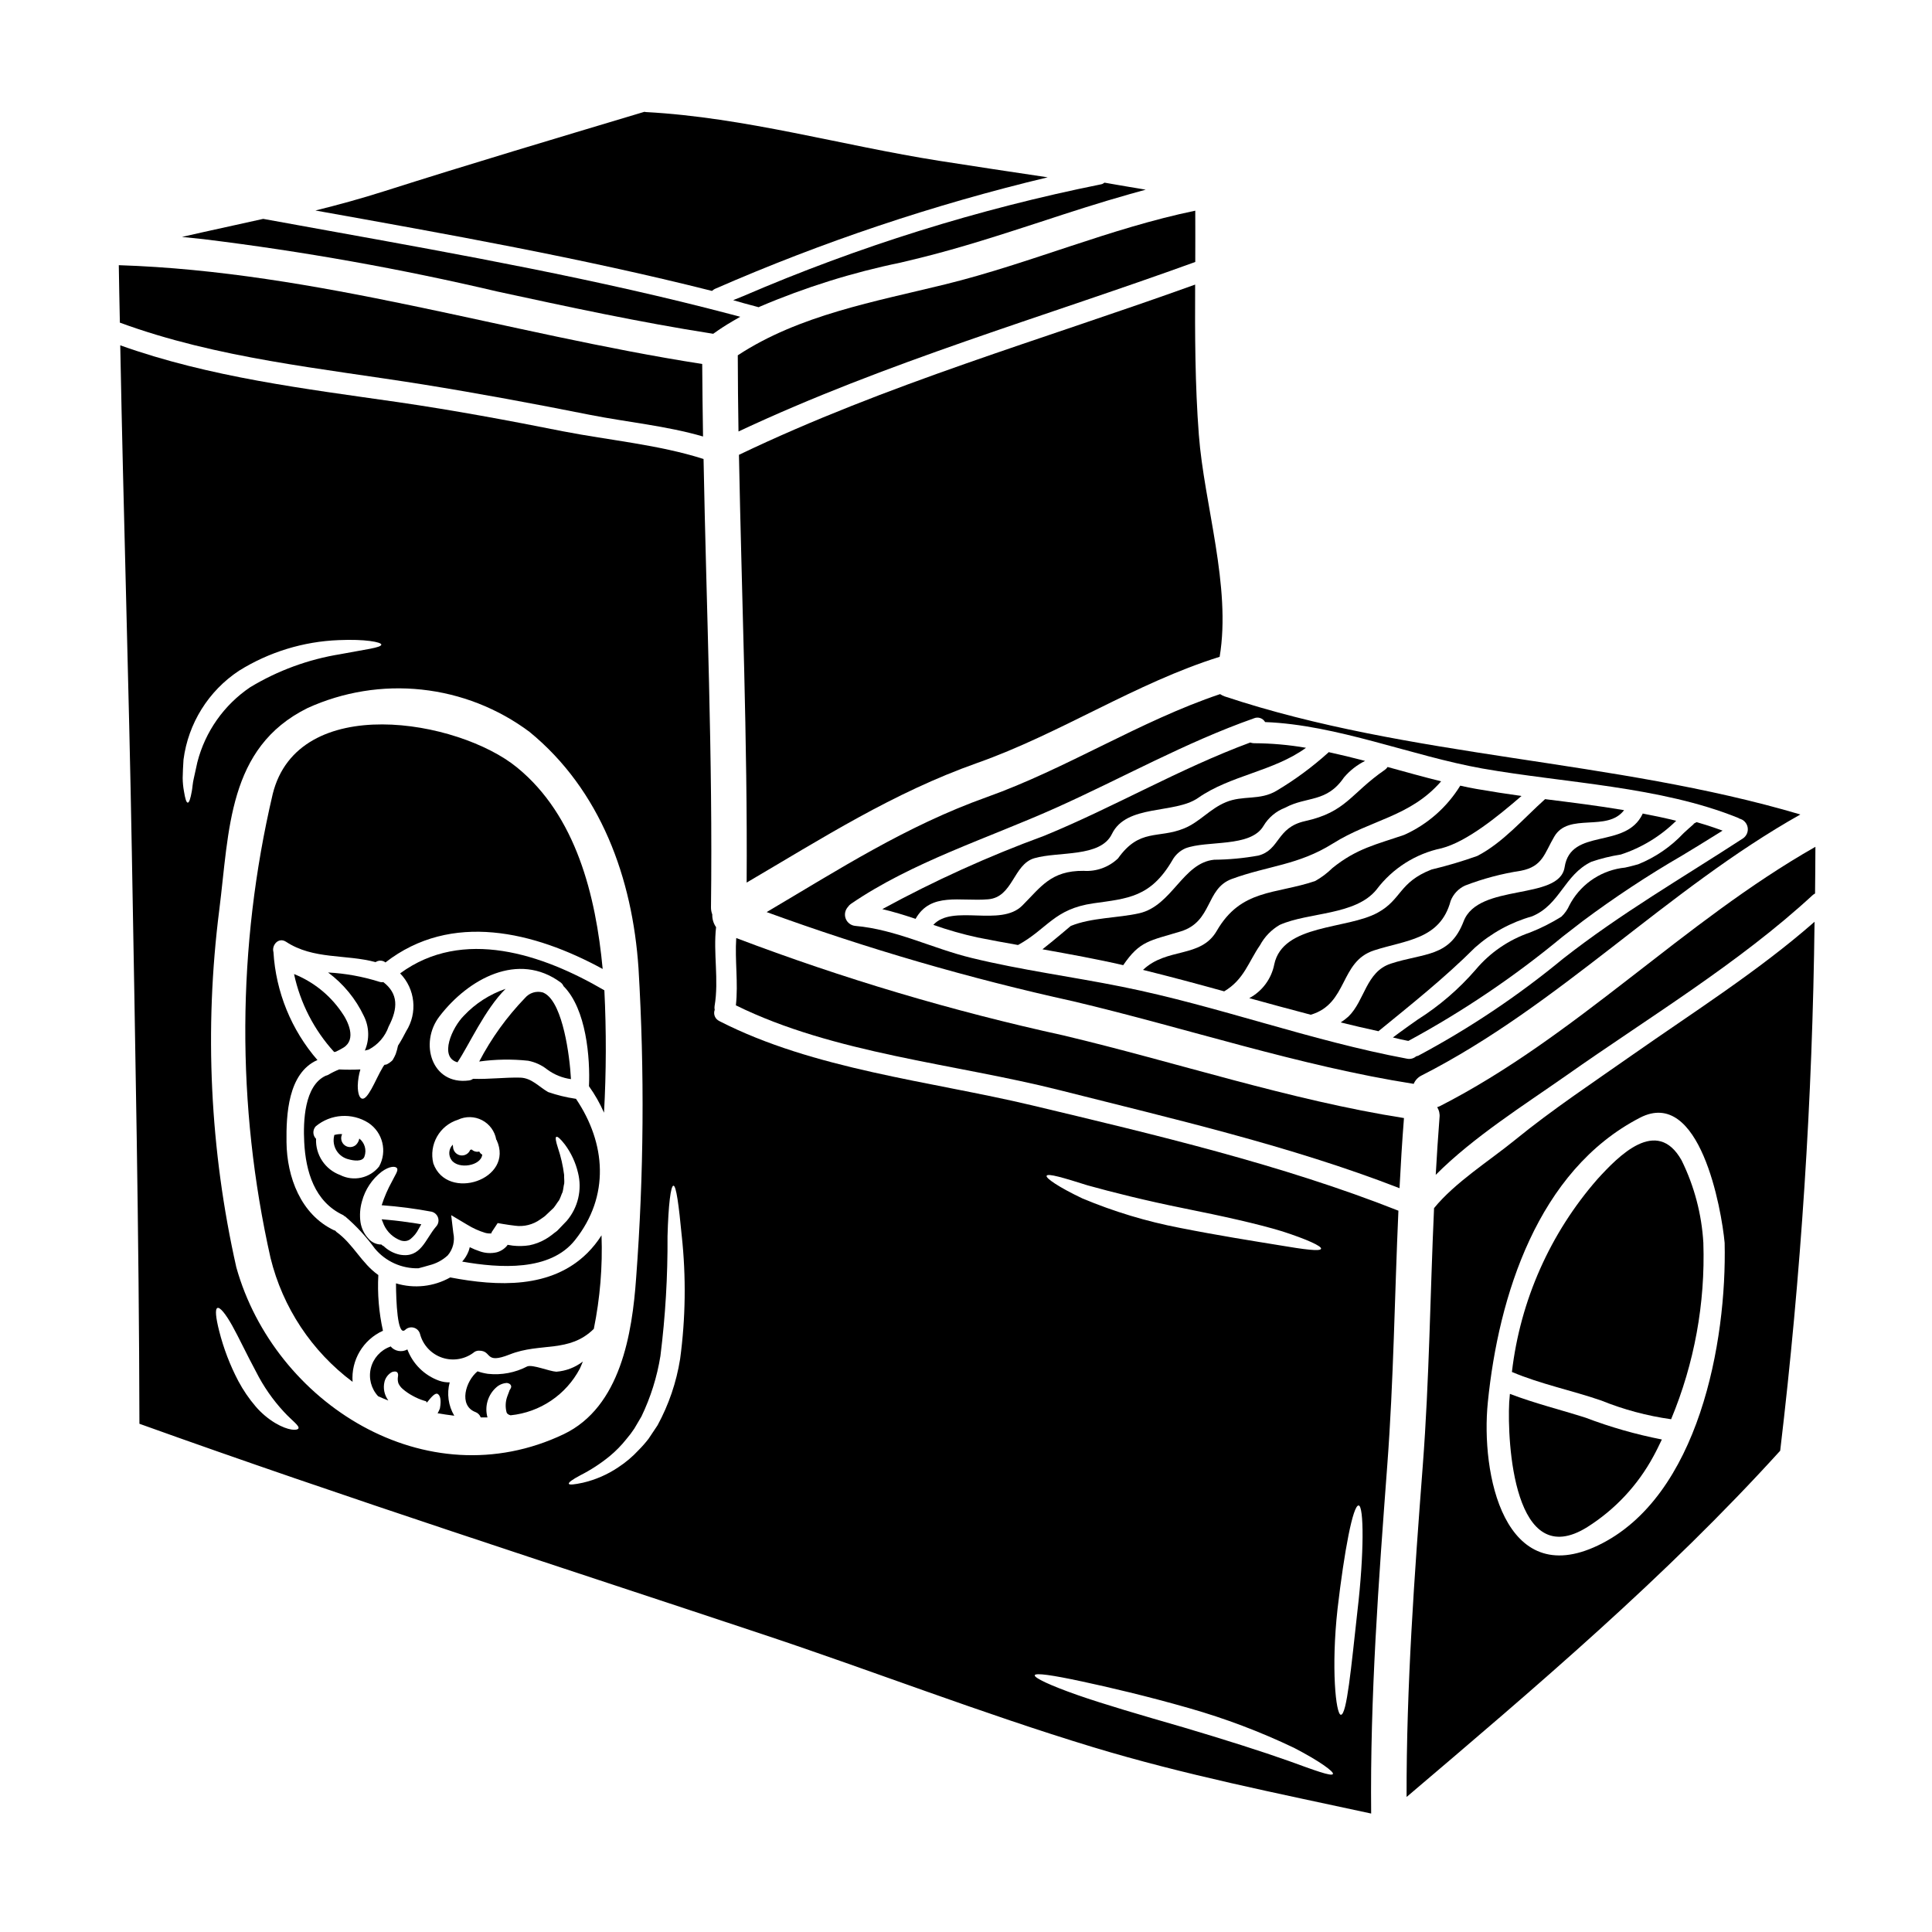 <?xml version="1.0" encoding="UTF-8"?>
<!-- Uploaded to: SVG Repo, www.svgrepo.com, Generator: SVG Repo Mixer Tools -->
<svg fill="#000000" width="800px" height="800px" version="1.1" viewBox="144 144 512 512" xmlns="http://www.w3.org/2000/svg">
 <g>
  <path d="m558.64 373.82c-1.414 8.977-22.855 4.082-26.766 14.348-3.672 9.578-10.453 8.32-19.305 11.207-6.594 2.168-6.875 9.797-11.207 14.004-0.645 0.586-1.336 1.113-2.074 1.574 3.328 0.82 6.656 1.602 10.016 2.328 8.914-7.285 17.453-14.066 25.586-22.164v-0.004c4.34-3.859 9.504-6.688 15.098-8.266 7.477-3.078 8.508-10.988 15.742-14.473 2.539-0.859 5.141-1.5 7.789-1.914 5.523-1.797 10.555-4.863 14.691-8.949-2.922-0.719-5.902-1.352-8.883-1.914-0.031 0.031-0.031 0.062-0.031 0.125-4.539 9.449-19.027 3.516-20.656 14.098z"/>
  <path d="m238.34 447.4c-0.84 0.738-2.074 0.789-2.969 0.125-0.895-0.664-1.203-1.867-0.738-2.879-0.008-0.035 0.004-0.07 0.031-0.094-0.711-0.043-1.422 0.039-2.106 0.246 0 0.062 0.031 0.125 0 0.188v0.004c-0.328 1.34-0.102 2.758 0.621 3.93 0.727 1.176 1.895 2.012 3.242 2.316 1.098 0.316 3.703 0.789 4.176-0.789 0.602-1.707 0.047-3.609-1.383-4.723-0.109 0.637-0.414 1.223-0.875 1.676z"/>
  <path d="m523.35 374.44c-8.66 3.394-7.848 7.91-14.223 11.414-8.195 4.519-25.148 2.949-27.438 13.719h0.004c-0.754 3.824-3.188 7.109-6.625 8.945 5.434 1.508 10.863 2.973 16.293 4.398 9.922-2.922 7.602-14.062 16.762-17.047 8.352-2.731 17.551-2.824 20.312-13.121v-0.004c0.695-1.789 2.055-3.242 3.801-4.051 4.781-1.844 9.75-3.164 14.816-3.934 5.805-1.129 6.215-4.582 8.852-9.055 3.797-6.5 14-1.098 18.5-7.004-6.938-1.18-14.004-2.039-20.941-2.918-5.746 5.148-11.148 11.52-17.93 15.035l0.004 0.004c-3.992 1.426-8.062 2.637-12.188 3.617z"/>
  <path d="m263.32 482.53c-4.379 2.465-9.57 3.031-14.379 1.574 0.031 4.523 0.348 14.168 2.422 12.34 0.594-0.586 1.453-0.82 2.262-0.605 0.812 0.211 1.445 0.836 1.676 1.641 0.77 2.984 3.004 5.375 5.93 6.34s6.144 0.375 8.539-1.566c0.355-0.211 0.766-0.32 1.18-0.312 3.578 0 1.32 3.703 8.129 1.004 8.133-3.234 15.742-0.316 22.289-6.781 1.656-8.156 2.344-16.48 2.043-24.797-1.051 1.668-2.285 3.215-3.676 4.613-9.602 9.629-23.887 8.941-36.414 6.551z"/>
  <path d="m516.16 365.24c-7.375 2.547-12.617 3.582-19.086 8.824h0.004c-1.359 1.34-2.891 2.488-4.555 3.422-10.574 3.578-19.621 2.039-26.082 13.219-4.238 7.312-13.219 4.301-19.531 10.328 7.223 1.789 14.383 3.703 21.508 5.684 5.273-3.109 6.469-7.871 9.512-12.246h-0.004c1.211-2.234 3.016-4.094 5.215-5.367 7.691-3.422 20.074-2.449 25.68-9.387l-0.004-0.004c4.234-5.609 10.359-9.488 17.238-10.922 6.625-1.727 14.719-8.289 21.156-13.848-4.016-0.562-8-1.18-11.863-1.852-1.445-0.25-2.891-0.535-4.363-0.883l-0.004 0.004c-3.523 5.727-8.688 10.266-14.82 13.027z"/>
  <path d="m271.8 449.98c-0.348-0.168-0.629-0.457-0.785-0.812-0.719 0.18-1.477-0.023-2.008-0.535-0.125 0.047-0.258 0.078-0.395 0.094-0.406 1.023-1.473 1.629-2.562 1.457s-1.914-1.078-1.988-2.176c-0.004-0.223-0.023-0.445-0.062-0.664-1.105 1.09-1.25 2.824-0.344 4.082 1.836 2.562 7.863 1.527 8.145-1.445z"/>
  <path d="m574.66 373.92c-5.949 0.598-11.258 3.996-14.289 9.152-0.117 0.191-0.273 0.484-0.453 0.824v-0.004c-0.504 1.148-1.23 2.18-2.137 3.039-2.648 1.656-5.445 3.062-8.352 4.203-5.594 1.91-10.562 5.312-14.363 9.844-4.449 5.137-9.629 9.594-15.375 13.227-1.633 1.148-3.266 2.293-4.863 3.477l-1.699 1.258 2.055 0.492c0.551 0.129 1.141 0.254 1.723 0.359l0.32 0.055 0.289-0.145h-0.004c14.383-7.812 27.969-17.008 40.566-27.453 1.773-1.379 3.555-2.754 5.34-4.133 8.449-6.301 17.254-12.113 26.371-17.402 2.992-1.812 5.992-3.629 8.98-5.512l1.73-1.078-1.922-0.68c-1.527-0.543-3.082-1.02-4.609-1.465l-0.355-0.102-0.734 0.395-0.074 0.16c-0.84 0.719-1.707 1.516-2.617 2.344l0.004-0.004c-3.367 3.598-7.473 6.418-12.039 8.266-1.203 0.355-2.371 0.625-3.492 0.883z"/>
  <path d="m245.74 468.61c0.895 1.941 2.527 3.438 4.539 4.156 0.297 0.086 0.605 0.129 0.914 0.133 0.551 0.008 1.086-0.168 1.531-0.496 0.934-0.734 1.695-1.668 2.227-2.734l0.695-1.223-1.391-0.23c-2.508-0.395-5.039-0.727-7.519-0.949l-1.594-0.141z"/>
  <path d="m275.81 221.26c18.547 4.012 37.723 8.156 56.805 11.133l0.395 0.062 0.332-0.234c1.445-1.035 3.008-2.047 4.785-3.09l2.051-1.18-2.293-0.609c-35.191-9.281-71.773-15.875-107.13-22.258-5.609-1.012-11.211-2.027-16.809-3.047l-0.195-0.031-0.195 0.039c-2.574 0.582-5.156 1.145-7.734 1.711s-5.168 1.129-7.746 1.707l-5.852 1.32 5.973 0.625-0.004 0.004c26.105 3.203 52.02 7.824 77.621 13.848z"/>
  <path d="m405.47 355.26c-21.406 7.66-39.148 19.148-58.297 30.453 26.531 9.668 53.672 17.566 81.25 23.641 29.887 7.062 59.898 17.137 90.223 21.879h-0.004c0.406-0.973 1.156-1.766 2.106-2.227 36.512-18.586 64.824-49.164 100.37-69.16-49.727-14.727-103.25-14.883-152.6-31.301-0.414-0.152-0.809-0.355-1.18-0.598-21.176 7.106-40.641 19.746-61.863 27.312zm70.848-20.906c1.098-0.457 2.363-0.027 2.953 1 19.086 0.723 38.863 8.98 57.57 12.309 21.914 3.859 47.23 4.723 67.871 13.121l0.004 0.004c0.09 0.039 0.176 0.094 0.25 0.156 1.121 0.273 1.973 1.18 2.18 2.316 0.203 1.133-0.281 2.281-1.238 2.926-16.258 10.578-32.273 19.809-47.684 31.883-11.91 9.828-24.77 18.445-38.391 25.715-0.176 0.062-0.355 0.113-0.535 0.152-0.664 0.574-1.559 0.805-2.418 0.629-25.676-4.789-50.035-13.941-75.492-19.059-13.25-2.668-26.766-4.43-39.871-7.633-10.422-2.512-20.074-7.566-30.891-8.504-1.137-0.117-2.109-0.871-2.512-1.941-0.398-1.074-0.156-2.277 0.625-3.113 0.191-0.293 0.438-0.551 0.727-0.754 16.227-11.117 36.258-17.375 54.148-25.379 17.68-7.914 34.441-17.395 52.711-23.828z"/>
  <path d="m377.82 384.93c2.981 0.691 5.902 1.602 8.82 2.574 4.019-7.156 11.867-4.551 19.211-5.18 6.625-0.531 6.656-9.262 12.273-10.891 6.375-1.855 17.488-0.125 20.535-6.402 3.859-8.004 16.637-5.242 22.852-9.578 8.637-6.027 19.938-7.004 28.598-13.281v0.004c-4.562-0.789-9.184-1.195-13.812-1.215-0.332-0.008-0.66-0.074-0.973-0.188-18.805 6.957-36.039 17.113-54.621 24.727-14.758 5.406-29.09 11.902-42.883 19.43z"/>
  <path d="m468.82 356.61c-4.269 1.789-6.875 5.242-11.051 6.938-6.844 2.793-11.742-0.125-17.484 7.941-2.438 2.328-5.742 3.527-9.105 3.297-8.699-0.094-11.367 4.328-16.262 9.199-5.742 5.777-18.5-0.473-23.578 5.117 3.82 1.348 7.719 2.461 11.676 3.328 3.578 0.719 7.191 1.383 10.77 2.008 7.848-4.301 9.512-9.543 19.969-11.047 9.137-1.285 15.16-1.574 20.906-11.367v-0.004c0.777-1.422 2-2.547 3.484-3.199 5.742-2.199 17.266-0.125 20.688-5.934 1.316-2.215 3.34-3.918 5.746-4.836 5.805-3.109 10.984-1.254 15.602-8.039l0.004 0.004c1.543-1.82 3.445-3.305 5.582-4.363-3.231-0.852-6.469-1.633-9.668-2.328-0.031 0.031-0.031 0.094-0.094 0.125v0.004c-4.211 3.797-8.785 7.172-13.656 10.078-4.488 2.699-8.914 1.133-13.527 3.078z"/>
  <path d="m300.3 253.93c9.84 1.945 20.34 2.922 30.012 5.746-0.094-6.406-0.188-12.812-0.219-19.215-51.723-8.07-102.03-24.488-154.61-26.184 0.062 5.086 0.188 10.145 0.285 15.227 25.93 9.508 53.273 12.051 80.398 16.387 14.785 2.387 29.473 5.117 44.137 8.039z"/>
  <path d="m460.72 219.42c-40.688 14.66-81.621 26.309-120.89 45.113 0.719 37.785 2.289 75.57 2.039 113.36 20.074-11.773 38.77-23.797 61.121-31.707 22.102-7.816 41.941-21.16 64.23-28.125 3.109-18.68-4.113-40.402-5.512-58.801-1.016-13.277-1.047-26.539-0.984-39.836z"/>
  <path d="m333.48 220.55c28.457-12.441 57.961-22.332 88.168-29.559-9.609-1.445-19.18-2.859-28.66-4.359-25.93-4.082-51.562-11.523-77.824-12.934h-0.004c-0.129-0.035-0.258-0.059-0.391-0.066-23.012 6.902-46.117 13.777-69.004 21.062-6.027 1.918-12.086 3.582-18.176 5.09 35.098 6.297 70.508 12.594 105.09 21.312 0.238-0.219 0.508-0.406 0.801-0.547z"/>
  <path d="m250.04 401.96c4.016 4.125 4.676 10.461 1.598 15.324-0.688 1.348-1.379 2.606-2.164 3.828v0.004c-0.148 0.742-0.348 1.477-0.598 2.195-0.121 0.219-0.215 0.473-0.344 0.75l-0.219 0.395-0.094 0.188-0.062 0.094v0.031l-0.188 0.25-0.031 0.031-0.125 0.121-0.004 0.004c-0.383 0.359-0.816 0.656-1.285 0.883-0.203 0.074-0.414 0.113-0.629 0.125-0.094 0.156-0.219 0.285-0.348 0.469-1.16 1.918-2.195 4.328-3.109 5.934-0.914 1.605-1.723 2.699-2.449 2.574-0.723-0.125-1.18-1.383-1.18-3.488l0.004 0.004c0.043-1.445 0.277-2.879 0.691-4.266-1.871 0.094-3.75 0.094-5.621 0-1.012 0.398-1.988 0.879-2.922 1.441-0.199 0.098-0.406 0.172-0.625 0.219-5.715 2.637-6 12.152-5.715 17.613 0.395 7.785 2.731 15.742 10.266 19.305 0.156 0.07 0.289 0.18 0.395 0.316 0.062 0.031 0.125 0.031 0.188 0.062 2.953 2.523 5.598 5.387 7.879 8.531 2.848 3.398 7.09 5.316 11.523 5.211 0.816-0.219 1.82-0.469 2.953-0.816h-0.004c1.805-0.449 3.469-1.344 4.836-2.606 1.395-1.637 1.941-3.836 1.477-5.934l-0.566-4.723 4.269 2.543v-0.004c1.473 0.914 3.062 1.633 4.723 2.141 0.539 0.152 1.105 0.203 1.664 0.152-0.008-0.109 0.016-0.215 0.062-0.312l1.602-2.422 1.477 0.25c1.035 0.156 2.102 0.348 3.074 0.441v0.004c2.394 0.336 4.828-0.27 6.781-1.695l0.629-0.438 0.312-0.219 0.156-0.125 0.062-0.031 0.031-0.031c0.789-0.723 1.539-1.477 2.289-2.164 0.598-0.723 0.914-1.352 1.445-2.012 0.395-0.688 0.598-1.508 0.945-2.195 0.215-0.789 0.246-1.574 0.438-2.289 0.062-0.754-0.062-1.539-0.031-2.262v-0.008c-0.305-2.422-0.852-4.809-1.629-7.125-0.566-1.727-0.754-2.793-0.441-2.953 0.316-0.156 1.098 0.504 2.258 2.012h0.004c1.656 2.231 2.844 4.773 3.484 7.481 1.137 4.488 0.023 9.25-2.981 12.773l-2.32 2.418-0.25 0.25-0.094 0.062-0.188 0.156-0.395 0.285-0.75 0.594-0.008 0.004c-0.535 0.418-1.102 0.797-1.695 1.129-1.297 0.746-2.707 1.277-4.176 1.574-1.465 0.234-2.953 0.266-4.426 0.094-0.504-0.062-0.914-0.156-1.383-0.219l-0.094 0.188c-0.703 0.863-1.656 1.488-2.731 1.789-1.5 0.352-3.07 0.266-4.523-0.25-0.914-0.301-1.805-0.668-2.668-1.098-0.082 0.359-0.188 0.715-0.312 1.066-0.395 1.012-0.969 1.945-1.695 2.754 9.949 1.754 23.324 2.637 29.914-5.715 9.262-11.648 8.195-25.648 0.25-37.418-0.062-0.031-0.125 0-0.188-0.031-2.445-0.363-4.852-0.953-7.191-1.762-2.481-1.414-4.359-3.734-7.406-3.828-4.207-0.094-8.348 0.473-12.492 0.316-0.332 0.246-0.723 0.398-1.129 0.438-9.84 1.285-13.219-9.953-7.754-17.016 7.66-9.953 20.859-17.234 32.113-8.949 0.328 0.258 0.586 0.594 0.75 0.977 6.047 6.059 7.07 19.047 6.734 26.523 0 0.02 0.016 0.031 0.031 0.031 1.555 2.184 2.883 4.519 3.957 6.973 0.598-10.801 0.629-21.625 0.094-32.43-16.418-9.602-37.516-16.688-54.129-4.488zm-15.875 53.441c-4-1.465-6.59-5.352-6.406-9.605-0.91-0.895-0.949-2.352-0.094-3.297 3.969-3.324 9.637-3.691 14-0.91 3.793 2.539 5.008 7.562 2.797 11.551-2.469 3.094-6.762 4.035-10.297 2.262zm31.203-14.656v-0.004c2.027-0.961 4.387-0.918 6.379 0.117 1.992 1.035 3.383 2.941 3.762 5.156l0.094 0.094c4.832 10.484-13.121 16.422-16.762 6.219h-0.004c-1.23-4.981 1.633-10.059 6.531-11.586zm-6.875 24.402c0.801 0.234 1.422 0.875 1.637 1.684 0.211 0.809-0.02 1.672-0.602 2.269-2.82 3.293-3.988 8.41-9.539 7.406l-0.004 0.004c-1.691-0.352-3.242-1.191-4.457-2.418l0.094 0.188-0.566-0.473v0.004c-1.316 0.004-2.57-0.574-3.422-1.578-1.125-1.207-1.859-2.727-2.102-4.359-0.254-1.844-0.121-3.723 0.395-5.512 0.832-3.113 2.66-5.871 5.211-7.848 2.199-1.602 3.734-1.477 4.082-0.91 0.395 0.625-0.562 1.883-1.32 3.453-1.121 2.019-2.043 4.144-2.754 6.34 4.477 0.324 8.934 0.906 13.348 1.738z"/>
  <path d="m339.52 238.16c0 6.75 0.094 13.469 0.188 20.188 39.336-18.457 80.367-30.168 121.05-44.922 0-4.523 0.031-9.055 0-13.594-22.637 4.676-43.797 13.988-66.176 19.5-18.711 4.609-38.773 8.125-55.062 18.828z"/>
  <path d="m338.3 223.55 2.754 0.789c0.598 0.168 1.18 0.328 1.793 0.484 0.613 0.156 1.234 0.32 1.84 0.492l0.359 0.102 0.336-0.156v-0.004c12.004-5.121 24.492-9.031 37.273-11.66l5.238-1.266c10.754-2.66 21.426-6.137 31.75-9.492 7.742-2.551 15.777-5.152 23.734-7.394l4.246-1.18-4.352-0.73c-1.035-0.168-2.055-0.352-3.082-0.527l-3.102-0.539-0.395-0.062-0.328 0.223v-0.004c-0.168 0.117-0.359 0.191-0.562 0.219-32.562 6.551-64.355 16.484-94.859 29.633z"/>
  <path d="m263.17 510.34c-0.953 0.023-1.898-0.125-2.797-0.441-3.883-1.391-6.961-4.422-8.414-8.285-1.488 0.836-3.363 0.492-4.457-0.816-0.047 0.023-0.09 0.055-0.125 0.094-2.551 0.93-4.465 3.07-5.106 5.711-0.637 2.637 0.09 5.422 1.934 7.41 0.879 0.395 1.789 0.789 2.699 1.129v0.004c-0.004-0.027-0.012-0.047-0.031-0.066-1.035-1.418-1.395-3.223-0.973-4.926 0.277-1.082 0.992-2.004 1.969-2.543 0.598-0.188 1.066-0.219 1.352 0.031s0.348 0.691 0.219 1.32c-0.078 0.559-0.023 1.129 0.156 1.664 0.262 0.551 0.637 1.043 1.102 1.445 0.805 0.703 1.691 1.312 2.637 1.816 0.973 0.551 2.004 0.992 3.078 1.32 0.438 0.125 0.395 0.094 0.5 0.156 0 0 0.031 0 0.062 0.062v0.031c0.004 0.078 0.027 0.152 0.062 0.223 0.059-0.039 0.121-0.07 0.188-0.098 0.973-1.223 2.043-2.512 2.731-2.195 0.629 0.344 1.066 1.414 0.629 3.828l0.004 0.004c-0.152 0.402-0.332 0.797-0.535 1.18l-0.125 0.125c1.477 0.25 2.953 0.469 4.461 0.656h-0.004c-1.582-2.66-2.019-5.848-1.215-8.84z"/>
  <path d="m283.98 425.11c1.848 0.359 3.582 1.156 5.055 2.328 1.844 1.359 4.004 2.234 6.277 2.543-0.348-6.5-2.164-19.59-6.691-22.574-0.25-0.156-0.504-0.285-0.75-0.395-1.723-0.48-3.566 0.082-4.727 1.445-4.832 5.012-8.926 10.688-12.148 16.859 4.305-0.602 8.664-0.672 12.984-0.207z"/>
  <path d="m334.66 414.6c-1.141-0.508-1.691-1.812-1.254-2.984-0.074-0.328-0.086-0.668-0.031-1.004 1.18-6.969-0.395-14.035 0.395-20.906h-0.004c-0.691-0.98-1.043-2.164-1.004-3.363-0.234-0.609-0.352-1.258-0.344-1.914 0.504-39.621-1.223-79.172-1.969-118.79-11.844-3.789-25.062-4.969-37.211-7.332-14.5-2.891-29.066-5.59-43.691-7.723-24.895-3.582-49.918-6.594-73.68-15.07 0.848 44.801 2.289 89.66 3.074 134.46 0.875 50.438 1.91 100.88 2.008 151.34 54.781 19.68 110.21 37.484 165.47 55.891 29.035 9.668 57.793 20.859 87.086 29.762 24.266 7.375 49.098 12.273 73.867 17.641-0.316-30.828 1.969-61.527 4.269-92.297 1.691-22.434 1.945-44.984 2.953-67.465-30.957-12.246-64.863-20.215-97.07-27.91-27.062-6.441-57.859-9.516-82.867-22.324zm-139.3-64.328c-0.316 1.285-0.348 2.512-0.535 3.453-0.348 1.918-0.688 2.984-1.066 2.984s-0.691-1.066-1.004-2.984c-0.215-1.168-0.332-2.356-0.344-3.543 0.031-1.414 0.094-3.047 0.219-4.863 1.25-9.625 6.625-18.23 14.723-23.578 7.945-4.949 17.047-7.742 26.402-8.102 7.035-0.316 11.301 0.535 11.301 1.18 0 0.82-4.234 1.285-10.859 2.543v0.004c-8.453 1.355-16.566 4.328-23.895 8.758-6.938 4.688-11.918 11.758-14 19.871-0.344 1.609-0.66 3.023-0.941 4.277zm27.719 172.29c-0.312 0.562-2.606 0.656-6.152-1.445-1.949-1.18-3.699-2.664-5.18-4.394-1.77-2.066-3.305-4.32-4.582-6.719-2.219-4.219-3.926-8.688-5.09-13.309-0.879-3.488-1.129-5.746-0.469-6.062 0.66-0.316 2.164 1.508 3.938 4.68 1.77 3.172 3.828 7.598 6.297 12.18 1.957 3.887 4.449 7.481 7.41 10.672 2.137 2.324 4.207 3.707 3.828 4.398zm-16.449-42.699c-7.004-31.078-8.535-63.141-4.519-94.742 2.668-20.973 2.199-42.977 23.355-53.461v-0.004c9.477-4.32 19.938-6.016 30.293-4.906 10.355 1.109 20.223 4.977 28.57 11.207 18.871 15.449 27.281 38.773 28.883 62.66 1.625 27.328 1.418 54.738-0.629 82.043-1.039 14.691-4.113 34.188-19.184 41.41-36.508 17.387-76.691-8.258-86.77-44.207zm117.6 24.332c-0.98 6.137-3 12.059-5.969 17.516-0.816 1.223-1.602 2.391-2.363 3.543h0.004c-0.812 1.059-1.695 2.066-2.637 3.012-1.625 1.758-3.461 3.309-5.465 4.617-2.836 1.902-5.996 3.277-9.324 4.051-2.289 0.5-3.609 0.625-3.734 0.281-0.125-0.348 0.945-1.129 3.016-2.227v-0.004c2.781-1.41 5.406-3.117 7.824-5.094 1.629-1.348 3.109-2.863 4.422-4.519 0.762-0.887 1.465-1.82 2.106-2.793 0.598-1.035 1.227-2.106 1.883-3.203 2.441-5.078 4.137-10.48 5.027-16.043 1.316-10.516 1.945-21.109 1.879-31.707 0.219-8.266 0.852-13.406 1.574-13.406s1.414 5.055 2.195 13.312h0.004c1.168 10.867 1.023 21.836-0.441 32.664zm174.23 66.176c1.785-15.32 4.082-27.5 5.59-27.406 1.41 0.094 1.477 12.746-0.316 27.973-1.664 15.004-2.824 27.59-4.398 27.496-1.328-0.086-2.602-12.457-0.875-28.062zm-66.207-112.23c6.434 1.789 15.414 4.051 25.551 6.09 10.141 2.039 19.434 4.082 26.023 6.094 6.594 2.133 10.484 3.938 10.266 4.613-0.219 0.754-4.457 0.188-11.113-0.941-6.719-1.098-15.949-2.543-26.246-4.582h0.004c-8.879-1.703-17.559-4.324-25.898-7.82-6.215-2.949-9.734-5.363-9.48-5.996 0.316-0.719 4.43 0.504 10.895 2.543zm-1.758 131.41c7.348 1.574 17.488 3.938 28.629 7.129 9.551 2.723 18.855 6.238 27.816 10.52 6.781 3.516 10.629 6.34 10.297 6.934-0.395 0.691-4.773-0.941-11.773-3.484-7.066-2.512-16.859-5.621-27.848-8.883-10.984-3.172-21.004-6.09-28.191-8.605-7.129-2.512-11.395-4.519-11.207-5.207 0.191-0.688 4.867 0 12.277 1.602z"/>
  <path d="m545.45 446.14c-6.781 5.512-15.855 11.211-21.41 18.023-1.035 22.695-1.254 45.457-2.981 68.121-2.231 29.293-4.363 58.578-4.301 87.934 34.312-29.164 68.688-58.328 99.016-91.766h-0.004c5.527-46.527 8.566-93.316 9.105-140.17-15.008 13.152-32.117 23.949-48.414 35.379-10.418 7.316-21.125 14.41-31.012 22.477zm55.598 27.219c0.598 26.055-6.781 67.34-33.527 80.18-24.957 11.961-31.141-19.023-29.23-37.922 2.824-28.125 13.219-61.402 40.309-75.406 15.887-8.227 21.633 24.262 22.449 33.148z"/>
  <path d="m525.52 437.17c-0.219 0.094-0.438 0.156-0.656 0.25h-0.004c0.52 0.812 0.742 1.777 0.629 2.731-0.395 5.055-0.719 10.141-1.004 15.191 10.012-10.043 23.449-18.5 34.531-26.277 21.914-15.445 45.742-29.73 65.457-47.938 0.188-0.156 0.395-0.219 0.535-0.344 0.062-4.113 0.062-8.266 0.094-12.371-35.195 20.004-63.355 50.266-99.582 68.758z"/>
  <path d="m339.11 392.59c-0.395 5.871 0.566 11.961-0.094 17.836 25.977 12.809 57.984 15.445 85.805 22.48 29.887 7.566 61.184 14.754 90.066 25.977 0.316-6.188 0.691-12.402 1.18-18.586-30.309-4.773-60.305-14.789-90.16-21.879l0.004-0.004c-29.531-6.457-58.543-15.09-86.801-25.824z"/>
  <path d="m568.34 515.15c5.949 2.406 12.172 4.074 18.523 4.961 6.16-14.793 9.074-30.734 8.543-46.746-0.441-7.609-2.406-15.047-5.777-21.883-6.562-11.648-16.73-1.098-22.258 4.961-12.566 14.355-20.484 32.188-22.699 51.141 7.652 3.234 15.82 4.863 23.668 7.566z"/>
  <path d="m544.14 513.39c-0.031 0.75-0.156 1.477-0.188 2.227-0.535 10.516 1.18 45.301 20.719 33.062h-0.004c7.34-4.633 13.359-11.078 17.488-18.711 0.816-1.477 1.535-2.984 2.258-4.492l0.004 0.004c-6.894-1.348-13.656-3.277-20.223-5.777-6.715-2.137-13.496-3.801-20.055-6.312z"/>
  <path d="m477.46 370.74c-3.856 0.695-7.762 1.062-11.68 1.098-8.32 0.789-11.145 12.203-19.871 14.188-5.742 1.289-12.715 1.133-18.145 3.363-0.062 0.031-3.988 3.422-7.504 6.184 7.156 1.285 14.348 2.574 21.406 4.207 4.43-6.5 7.004-6.434 15.227-8.945 8.504-2.606 6.531-11.332 13.559-13.906 9.609-3.519 17.613-3.644 26.766-9.387 10.078-6.34 20.469-7.035 28.695-16.484-4.68-1.16-9.418-2.481-14.188-3.797-0.191 0.293-0.438 0.551-0.727 0.754-9.105 6.277-10.172 11.176-21.156 13.59-7.644 1.699-6.574 7.629-12.383 9.137z"/>
  <path d="m283.73 506.11c-3.203 1.672-6.832 2.356-10.426 1.969-0.934-0.137-1.859-0.355-2.754-0.66-3.148 2.543-5.117 9.055-0.535 10.801v-0.004c0.645 0.25 1.148 0.766 1.383 1.414h1.789c-0.824-2.922 0.121-6.055 2.418-8.035 0.77-0.664 1.738-1.047 2.754-1.098 0.625 0.094 0.973 0.395 1.066 0.719 0.156 0.348-0.062 0.754-0.395 1.227-0.094 0.395-0.344 0.879-0.562 1.535-0.52 1.375-0.598 2.883-0.219 4.305 0.094 0.348 0.473 0.629 1.066 0.789v-0.004c7.812-0.789 14.711-5.445 18.367-12.398 0.316-0.629 0.504-1.254 0.789-1.855l-0.004 0.004c-2.027 1.566-4.473 2.504-7.031 2.699-1.934-0.117-6.266-1.969-7.707-1.406z"/>
  <path d="m232.55 422.79c0.129-0.039 0.262-0.059 0.395-0.062 0.734-0.332 1.449-0.711 2.133-1.133 3.422-2.195 1.223-6.934-0.656-9.512-3.102-4.469-7.449-7.926-12.496-9.949 1.648 7.703 5.316 14.832 10.625 20.656z"/>
  <path d="m245.49 496.66c-1.082-4.84-1.492-9.805-1.227-14.758-4.492-3.148-6.625-8.227-11.145-11.457h0.004c-0.105-0.098-0.199-0.203-0.285-0.316-0.109-0.02-0.215-0.051-0.316-0.094-8.789-4.176-12.492-14.062-12.594-23.355-0.094-7.281 0.395-18.238 8.102-21.723h0.121c-6.941-7.996-11.047-18.062-11.68-28.629-0.531-1.824 1.32-4.051 3.328-2.754 7.25 4.769 15.793 3.262 23.734 5.398h0.004c0.703-0.48 1.621-0.516 2.359-0.098 0.094 0.062 0.156 0.125 0.25 0.184 17.484-13.59 39.457-8.16 57.57 1.727-1.82-19.402-7.031-40.625-22.695-53.398-15.539-12.715-58.078-20.074-64.762 7.086h0.004c-9.48 40.398-9.672 82.422-0.566 122.9 3.227 13.133 10.91 24.738 21.742 32.832-0.43-5.758 2.785-11.172 8.051-13.547z"/>
  <path d="m265.24 425.52c3.016-4.488 7.25-14.031 12.746-19.465h-0.004c-4.195 1.43-7.981 3.859-11.02 7.086-3.148 3.117-6.691 11.027-1.723 12.379z"/>
  <path d="m241.69 422.16c2.488-1.289 4.387-3.481 5.305-6.125 2.543-4.863 2.543-8.727-1.414-11.77h0.004c-0.371 0.059-0.746 0.027-1.098-0.094-4.391-1.383-8.938-2.207-13.535-2.453 4.062 3.016 7.32 6.984 9.484 11.555 1.426 2.859 1.52 6.203 0.25 9.137 0.34-0.066 0.676-0.148 1.004-0.25z"/>
 </g>
</svg>